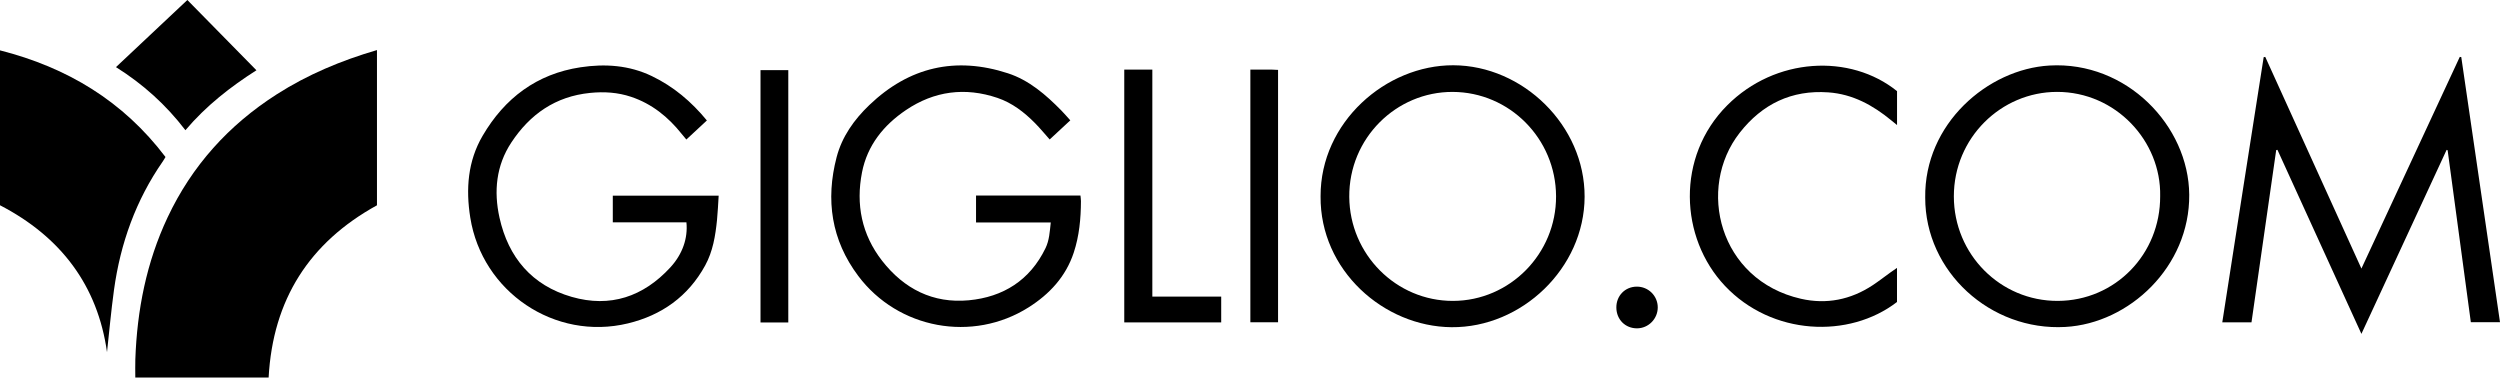 <?xml version="1.0" encoding="utf-8"?>
<!-- Generator: Adobe Illustrator 16.0.0, SVG Export Plug-In . SVG Version: 6.00 Build 0)  -->
<!DOCTYPE svg PUBLIC "-//W3C//DTD SVG 1.1//EN" "http://www.w3.org/Graphics/SVG/1.1/DTD/svg11.dtd">
<svg version="1.1" id="Layer_1" xmlns="http://www.w3.org/2000/svg" xmlns:xlink="http://www.w3.org/1999/xlink" x="0px" y="0px"
	 width="1744.898px" height="263.484px" viewBox="0 0 1744.898 263.484" enable-background="new 0 0 1744.898 263.484"
	 xml:space="preserve">
<g>
	<path fill-rule="evenodd" clip-rule="evenodd" d="M187.487,263.484c-31.215,0-61.97,0-93.049,0c0-4.404-0.125-8.53,0.02-12.646
		c1.214-34.459,7.746-67.728,22.516-99.1c16.981-36.073,42.654-64.471,76.17-85.898c21.607-13.813,44.992-23.583,69.968-30.905
		c0,36.321,0,72.329,0,108.343C215.875,169.3,190.456,209.126,187.487,263.484z"/>
	<path fill-rule="evenodd" clip-rule="evenodd" d="M74.69,245.776C68.16,199.293,42.505,165.285,0,143.255
		c0-35.968,0-71.892,0-108.111c46.903,11.921,85.992,35.437,115.508,74.445c-0.552,0.906-1.165,2.042-1.897,3.095
		c-18.808,27.06-29.58,57.21-34.05,89.671C77.522,217.163,76.206,232.072,74.69,245.776z"/>
	<path fill-rule="evenodd" clip-rule="evenodd" d="M1717.866,39.839c8.987,61.524,17.975,123.049,27.032,185.054
		c-6.813,0-13.218,0-20.356,0c-5.371-39.815-10.782-79.917-16.192-120.019c-0.235-0.097-0.471-0.193-0.706-0.291
		c-19.697,42.538-39.395,85.076-59.477,128.445c-19.782-43.36-39.193-85.907-58.605-128.453c-0.29,0.057-0.579,0.113-0.869,0.17
		c-5.735,39.982-11.471,79.965-17.249,120.251c-6.64,0-13.056,0-20.385,0c9.484-61.843,19.305-123.453,28.896-185.099
		c0.368-0.059,0.737-0.118,1.105-0.178c22.236,48.952,44.474,97.903,67.109,147.731c23.092-49.692,45.874-98.719,68.656-147.745
		C1717.171,39.751,1717.519,39.795,1717.866,39.839z"/>
	<path fill-rule="evenodd" clip-rule="evenodd" d="M733.388,155.294c-17.563,0-34.67,0-52.16,0c0-6.496,0-12.529,0-18.815
		c24.356,0,48.448,0,72.887,0c0.124,1.373,0.342,2.641,0.338,3.907c-0.047,12.221-1.187,24.346-5.041,35.978
		c-5.536,16.708-16.883,28.918-31.488,38.152c-39.127,24.737-91.073,15.143-118.898-21.917
		c-18.823-25.071-22.889-53.089-15.104-82.892c3.735-14.3,12.168-26.179,22.839-36.395c27.833-26.646,60.285-34.047,96.732-22.16
		c14.825,4.835,26.546,15.044,37.374,26.075c1.978,2.015,3.809,4.174,6.156,6.76c-4.809,4.465-9.494,8.814-14.384,13.353
		c-3.552-3.98-6.7-7.816-10.171-11.336c-7.557-7.662-16.032-14.215-26.306-17.683c-22.585-7.623-44.087-4.822-63.839,8.498
		c-15.586,10.512-26.958,24.625-30.656,43.377c-4.429,22.454-0.268,43.508,14.021,61.834c15.291,19.613,35.525,29.895,60.461,27.558
		c24.049-2.254,42.735-13.97,53.577-36.389C732.376,167.72,732.681,161.727,733.388,155.294z"/>
	<path fill-rule="evenodd" clip-rule="evenodd" d="M493.371,84.077c-4.823,4.479-9.426,8.754-14.325,13.304
		c-1.204-1.443-2.256-2.653-3.253-3.907c-9.425-11.848-20.828-21.058-35.333-25.906c-9.27-3.098-18.754-3.704-28.566-2.723
		c-24.219,2.423-42.007,14.913-55.021,34.644c-10.587,16.05-12.311,34.058-8.249,52.388c6.18,27.892,22.717,47.365,50.452,55.342
		c26.839,7.718,49.967-0.148,68.747-20.525c8.645-9.381,12.375-20.546,11.28-31.509c-8.545,0-17.163,0-25.781,0
		c-8.453,0-16.906,0-25.61,0c0-6.419,0-12.346,0-18.615c24.479,0,48.859,0,73.89,0c-0.386,5.854-0.589,11.47-1.16,17.048
		c-1.123,10.967-2.867,21.824-8.264,31.669c-11.841,21.603-30.337,34.729-53.882,40.424c-51.029,12.342-101.8-21.956-110.063-73.844
		c-3.182-19.977-1.724-39.448,8.634-57.127c15.355-26.213,37.688-43.16,68.311-47.789c17.132-2.59,33.961-1.452,49.799,6.164
		C470.025,60.351,482.532,70.89,493.371,84.077z"/>
	<path fill-rule="evenodd" clip-rule="evenodd" d="M921.708,137.023c-0.164-51.78,45.677-91.615,92.651-91.471
		c48.5,0.148,91.806,42.012,91.635,91.785c-0.171,49.905-43.961,91.453-92.877,91.034
		C965.784,227.967,921.257,188.625,921.708,137.023z M1086.066,136.966c-0.156-40.204-32.495-72.709-72.223-72.813
		c-39.276-0.103-72.404,32.227-72.108,73.261c0.29,40.191,32.755,72.707,72.436,72.603
		C1053.88,209.911,1086.221,177.051,1086.066,136.966z"/>
	<path fill-rule="evenodd" clip-rule="evenodd" d="M1343.722,137.958c-0.711-51.576,43.671-89.733,86.704-92.222
		c53.853-3.113,97.202,42.055,97.571,90.195c0.383,50.084-41.736,89.758-86.48,92.266
		C1389.14,231.133,1343.627,189.496,1343.722,137.958z M1507.71,136.829c0.755-38.374-30.981-72.742-72.042-72.69
		c-38.994,0.049-71.987,32.06-71.958,72.985c0.028,40.384,32.459,73.041,72.549,72.89
		C1476.284,209.863,1507.894,177.485,1507.71,136.829z"/>
	<path fill-rule="evenodd" clip-rule="evenodd" d="M1324.055,63.613c0,7.448,0,15.094,0,23.666
		c-1.595-1.299-2.783-2.258-3.962-3.229c-12.852-10.588-26.971-18.374-43.976-19.577c-25.681-1.818-46.154,8.158-61.829,28.131
		c-30.352,38.671-14.538,102.865,42.654,115.921c17.871,4.079,34.771,0.684,50.139-9.469c4.162-2.749,8.101-5.834,12.152-8.749
		c1.434-1.032,2.9-2.018,4.797-3.333c0,8.428,0,16.184,0,23.801c-33.396,25.75-87.298,23.541-120.153-11.315
		c-31.548-33.47-34.182-90.047,1.656-125.954C1239.079,39.896,1291.382,37.265,1324.055,63.613z"/>
	<path fill-rule="evenodd" clip-rule="evenodd" d="M852.35,207.016c0,6.221,0,11.956,0,17.997c-22.621,0-45.004,0-67.662,0
		c0-58.742,0-117.288,0-176.437c3.313,0,6.425,0,9.538,0c3.15,0,6.3,0,10.058,0c0,52.904,0,105.431,0,158.439
		C820.625,207.016,836.364,207.016,852.35,207.016z"/>
	<path fill-rule="evenodd" clip-rule="evenodd" d="M80.942,46.848C97.853,30.949,114.316,15.471,130.772,0
		c16.114,16.395,32.07,32.629,48.207,49.047c-17.803,11.33-34.96,24.599-49.571,41.829C115.8,73.063,99.806,58.693,80.942,46.848z"
		/>
	<path fill-rule="evenodd" clip-rule="evenodd" d="M550.197,225.072c-6.533,0-12.798,0-19.392,0c0-58.671,0-117.223,0-176.136
		c6.442,0,12.806,0,19.392,0C550.197,107.715,550.197,166.271,550.197,225.072z"/>
	<path fill-rule="evenodd" clip-rule="evenodd" d="M872.699,48.577c5.371,0,10.192-0.014,15.014,0.009
		c1.321,0.006,2.642,0.121,4.318,0.204c0,58.674,0,117.202,0,176.131c-6.348,0-12.706,0-19.332,0
		C872.699,166.269,872.699,107.73,872.699,48.577z"/>
	<path fill-rule="evenodd" clip-rule="evenodd" d="M1142.622,229.165c-8.221,0.047-14.395-6.119-14.474-14.454
		c-0.078-8.275,6.07-14.601,14.246-14.654c8.068-0.052,14.623,6.402,14.651,14.427
		C1157.075,222.505,1150.575,229.121,1142.622,229.165z"/>
</g>
</svg>
